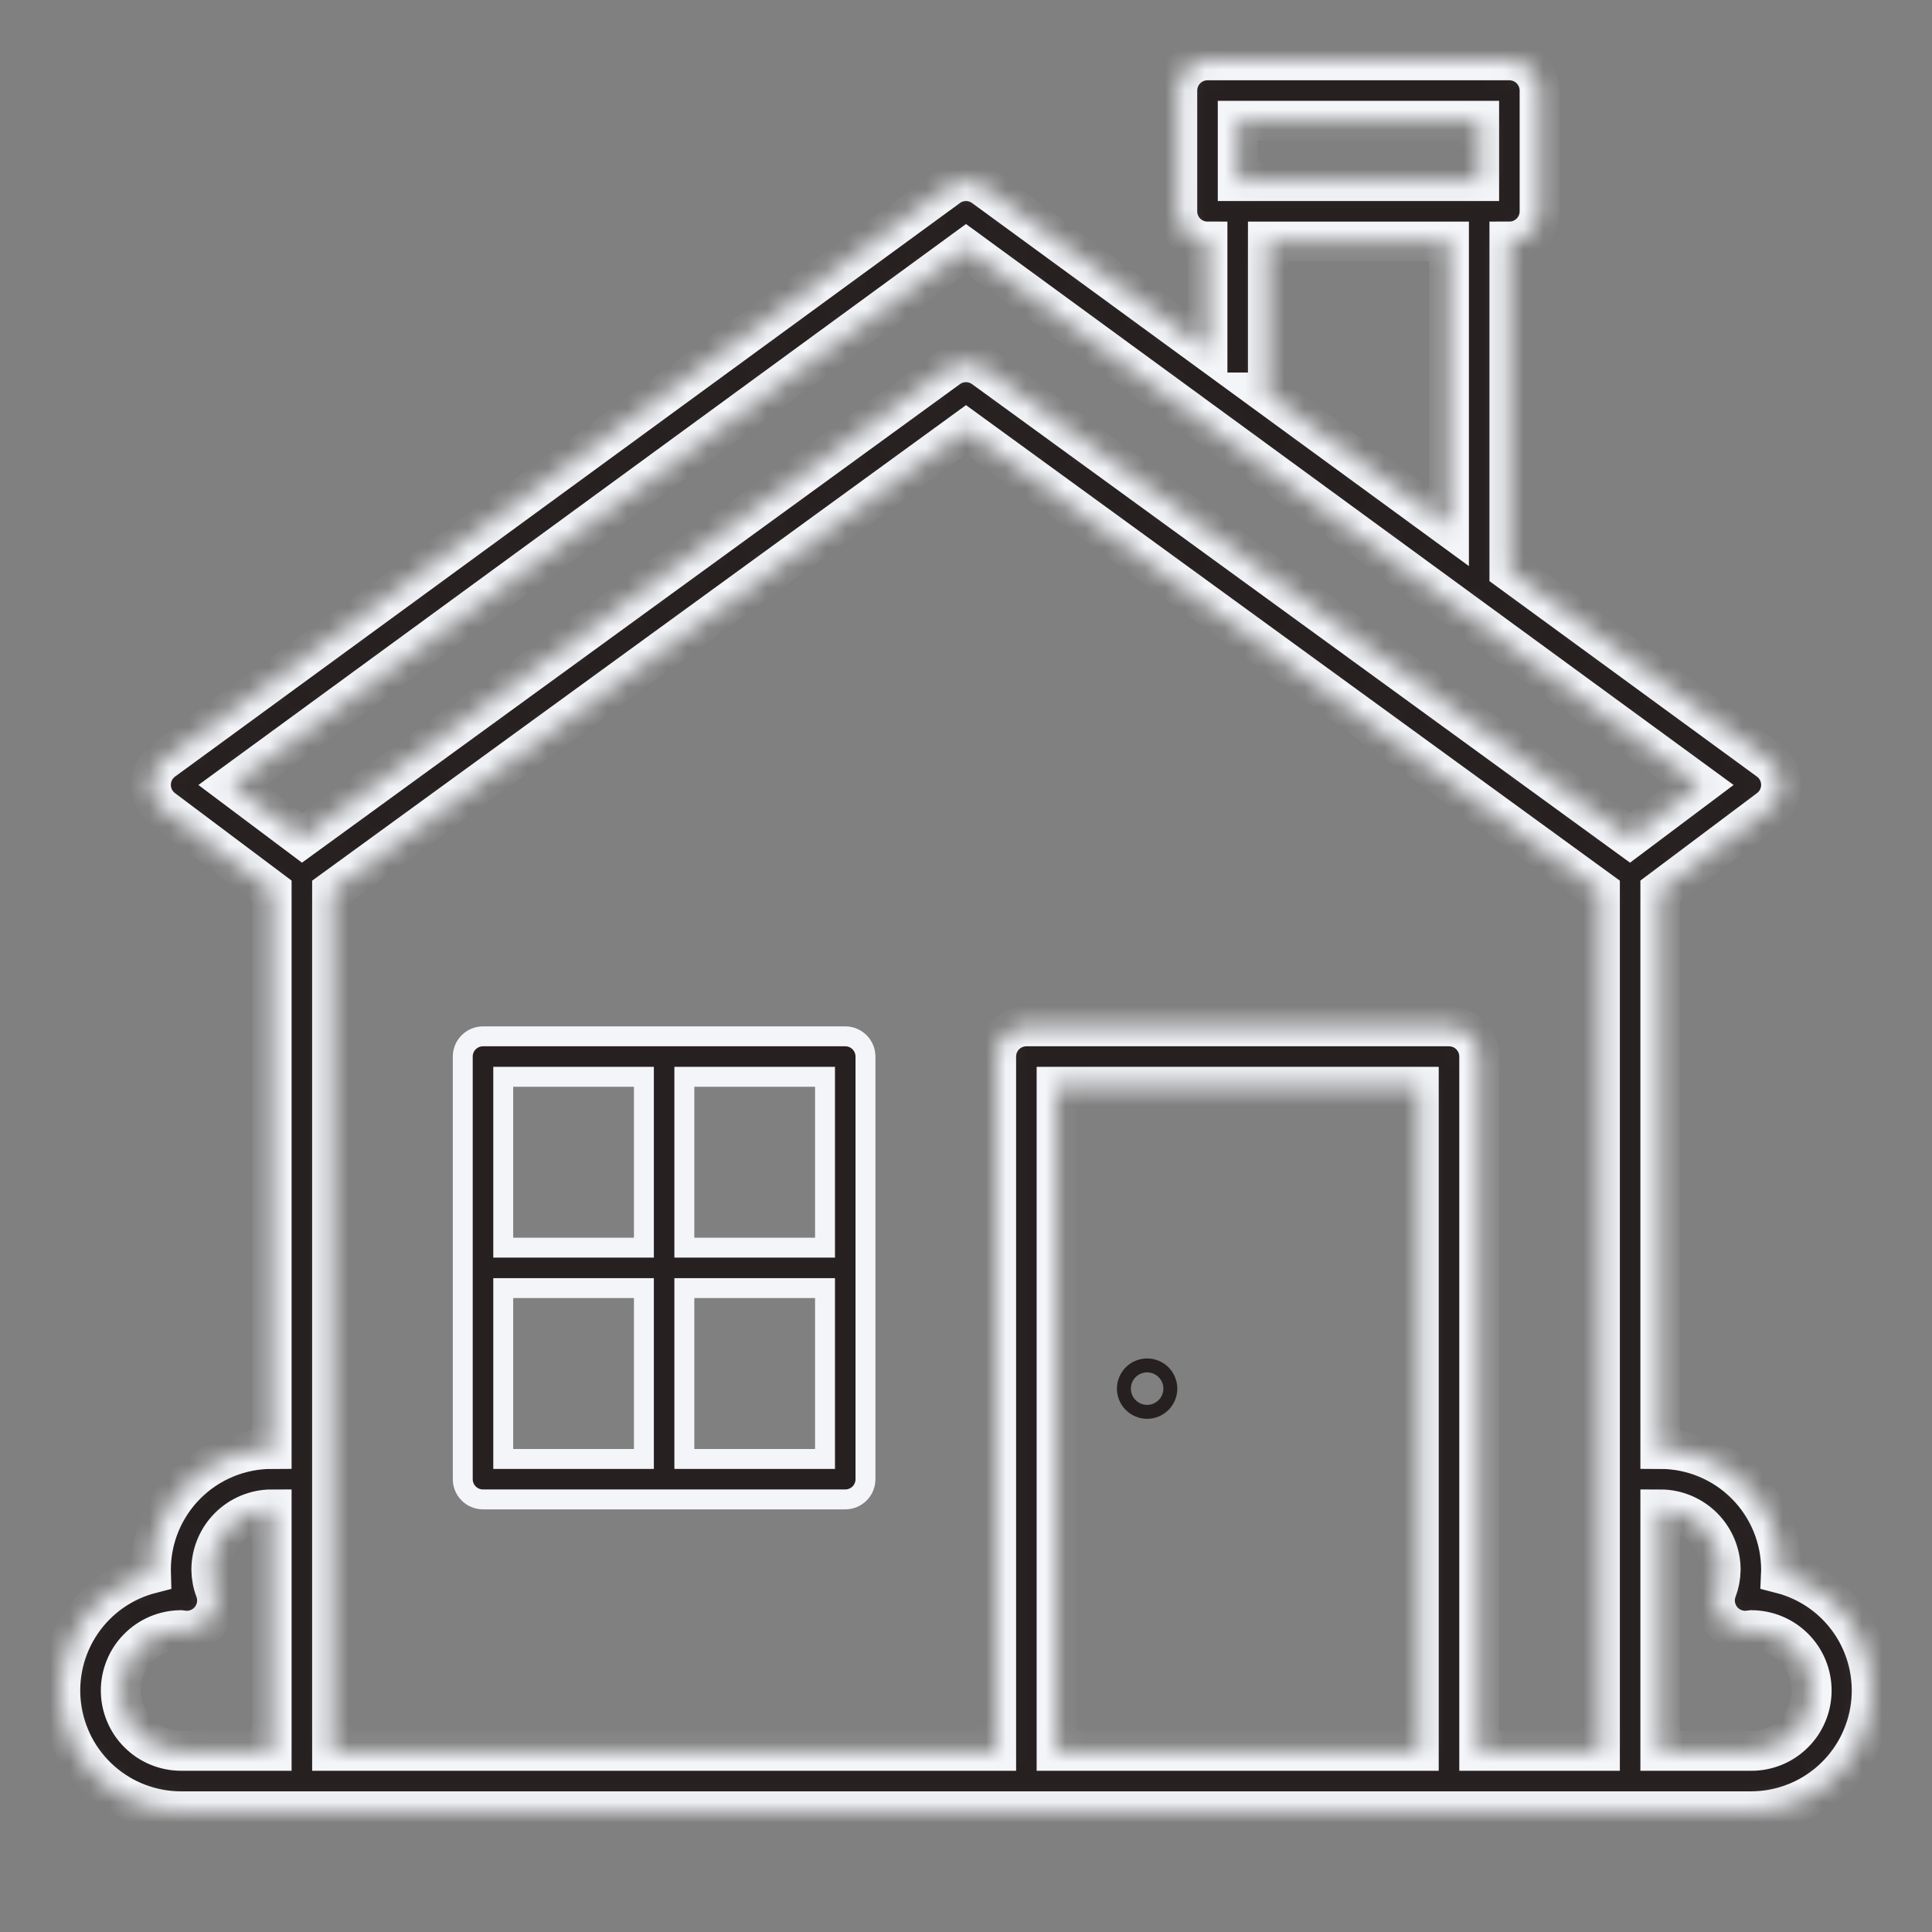 <?xml version="1.0" encoding="UTF-8"?> <svg xmlns="http://www.w3.org/2000/svg" width="97" height="97" viewBox="0 0 97 97" fill="none"><rect x="0" y="0" width="97" height="97" fill="#808080" stroke="none"/> <mask id="path-1-inside-1_141_118" fill="white"> <path d="M89.418 79.004C89.421 78.939 89.422 78.876 89.422 78.812C89.42 77.205 88.781 75.664 87.644 74.528C86.508 73.391 84.967 72.752 83.359 72.75V44.711L88.816 40.619C89.005 40.477 89.159 40.292 89.264 40.08C89.369 39.868 89.423 39.634 89.422 39.397C89.42 39.16 89.363 38.927 89.255 38.716C89.147 38.505 88.992 38.322 88.8 38.183L75.781 28.668V12.125C76.183 12.125 76.569 11.965 76.853 11.681C77.137 11.397 77.297 11.011 77.297 10.609V4.547C77.297 4.145 77.137 3.759 76.853 3.475C76.569 3.191 76.183 3.031 75.781 3.031H60.625C60.223 3.031 59.837 3.191 59.553 3.475C59.269 3.759 59.109 4.145 59.109 4.547V10.609C59.109 11.011 59.269 11.397 59.553 11.681C59.837 11.965 60.223 12.125 60.625 12.125V17.593L49.394 9.386C49.135 9.196 48.821 9.094 48.5 9.094C48.178 9.094 47.865 9.196 47.606 9.386L8.199 38.183C8.008 38.322 7.852 38.505 7.744 38.716C7.637 38.927 7.58 39.16 7.578 39.397C7.577 39.634 7.631 39.868 7.736 40.08C7.841 40.292 7.995 40.477 8.184 40.619L13.64 44.711V72.75C12.033 72.752 10.492 73.391 9.356 74.528C8.219 75.664 7.58 77.205 7.578 78.812C7.578 78.876 7.579 78.939 7.581 79.004C6.152 79.371 4.905 80.248 4.076 81.469C3.246 82.691 2.891 84.172 3.077 85.637C3.262 87.102 3.976 88.448 5.084 89.424C6.191 90.4 7.617 90.938 9.094 90.938H87.906C89.382 90.938 90.808 90.4 91.916 89.424C93.024 88.448 93.737 87.102 93.923 85.637C94.109 84.172 93.754 82.691 92.924 81.469C92.095 80.248 90.848 79.371 89.418 79.004ZM62.141 6.062H74.266V9.094H62.141V6.062ZM63.656 19.703V12.125H72.75V26.453L63.513 19.703H63.656ZM48.5 12.486L85.359 39.422L81.83 42.069L49.392 18.477C49.132 18.289 48.82 18.187 48.5 18.187C48.179 18.187 47.867 18.289 47.608 18.477L15.17 42.069L11.641 39.422L48.5 12.486ZM6.062 84.875C6.063 84.079 6.377 83.316 6.935 82.749C7.494 82.181 8.252 81.857 9.048 81.844H9.052C9.129 81.855 9.207 81.864 9.286 81.869C9.537 81.885 9.788 81.838 10.017 81.732C10.245 81.627 10.444 81.466 10.595 81.265C10.745 81.063 10.844 80.827 10.88 80.579C10.917 80.329 10.892 80.075 10.806 79.839C10.68 79.511 10.614 79.163 10.609 78.812C10.61 78.009 10.93 77.238 11.498 76.67C12.066 76.102 12.837 75.782 13.64 75.781V87.906H9.094C8.29 87.905 7.52 87.586 6.951 87.017C6.383 86.449 6.063 85.679 6.062 84.875ZM71.234 87.906H53.047V54.562H71.234V87.906ZM74.266 87.906V53.047C74.266 52.645 74.106 52.259 73.822 51.975C73.537 51.691 73.152 51.531 72.75 51.531H51.531C51.129 51.531 50.744 51.691 50.459 51.975C50.175 52.259 50.016 52.645 50.016 53.047V87.906H16.672V44.725L48.5 21.577L80.328 44.725V87.906H74.266ZM87.906 87.906H83.359V75.781C84.163 75.782 84.933 76.102 85.502 76.67C86.07 77.238 86.39 78.009 86.391 78.812C86.386 79.164 86.32 79.511 86.194 79.84C86.108 80.076 86.082 80.33 86.119 80.579C86.156 80.828 86.254 81.064 86.405 81.266C86.556 81.467 86.755 81.628 86.983 81.733C87.212 81.839 87.463 81.886 87.714 81.87C87.793 81.865 87.871 81.855 87.948 81.844H87.952C88.756 81.85 89.524 82.176 90.088 82.748C90.653 83.321 90.966 84.095 90.96 84.898C90.954 85.702 90.629 86.471 90.056 87.035C89.484 87.6 88.71 87.913 87.906 87.907V87.906Z"></path> </mask> <path d="M89.418 79.004C89.421 78.939 89.422 78.876 89.422 78.812C89.42 77.205 88.781 75.664 87.644 74.528C86.508 73.391 84.967 72.752 83.359 72.75V44.711L88.816 40.619C89.005 40.477 89.159 40.292 89.264 40.08C89.369 39.868 89.423 39.634 89.422 39.397C89.42 39.16 89.363 38.927 89.255 38.716C89.147 38.505 88.992 38.322 88.8 38.183L75.781 28.668V12.125C76.183 12.125 76.569 11.965 76.853 11.681C77.137 11.397 77.297 11.011 77.297 10.609V4.547C77.297 4.145 77.137 3.759 76.853 3.475C76.569 3.191 76.183 3.031 75.781 3.031H60.625C60.223 3.031 59.837 3.191 59.553 3.475C59.269 3.759 59.109 4.145 59.109 4.547V10.609C59.109 11.011 59.269 11.397 59.553 11.681C59.837 11.965 60.223 12.125 60.625 12.125V17.593L49.394 9.386C49.135 9.196 48.821 9.094 48.5 9.094C48.178 9.094 47.865 9.196 47.606 9.386L8.199 38.183C8.008 38.322 7.852 38.505 7.744 38.716C7.637 38.927 7.58 39.16 7.578 39.397C7.577 39.634 7.631 39.868 7.736 40.08C7.841 40.292 7.995 40.477 8.184 40.619L13.64 44.711V72.75C12.033 72.752 10.492 73.391 9.356 74.528C8.219 75.664 7.58 77.205 7.578 78.812C7.578 78.876 7.579 78.939 7.581 79.004C6.152 79.371 4.905 80.248 4.076 81.469C3.246 82.691 2.891 84.172 3.077 85.637C3.262 87.102 3.976 88.448 5.084 89.424C6.191 90.4 7.617 90.938 9.094 90.938H87.906C89.382 90.938 90.808 90.4 91.916 89.424C93.024 88.448 93.737 87.102 93.923 85.637C94.109 84.172 93.754 82.691 92.924 81.469C92.095 80.248 90.848 79.371 89.418 79.004ZM62.141 6.062H74.266V9.094H62.141V6.062ZM63.656 19.703V12.125H72.75V26.453L63.513 19.703H63.656ZM48.5 12.486L85.359 39.422L81.83 42.069L49.392 18.477C49.132 18.289 48.82 18.187 48.5 18.187C48.179 18.187 47.867 18.289 47.608 18.477L15.17 42.069L11.641 39.422L48.5 12.486ZM6.062 84.875C6.063 84.079 6.377 83.316 6.935 82.749C7.494 82.181 8.252 81.857 9.048 81.844H9.052C9.129 81.855 9.207 81.864 9.286 81.869C9.537 81.885 9.788 81.838 10.017 81.732C10.245 81.627 10.444 81.466 10.595 81.265C10.745 81.063 10.844 80.827 10.88 80.579C10.917 80.329 10.892 80.075 10.806 79.839C10.68 79.511 10.614 79.163 10.609 78.812C10.61 78.009 10.93 77.238 11.498 76.67C12.066 76.102 12.837 75.782 13.64 75.781V87.906H9.094C8.29 87.905 7.52 87.586 6.951 87.017C6.383 86.449 6.063 85.679 6.062 84.875ZM71.234 87.906H53.047V54.562H71.234V87.906ZM74.266 87.906V53.047C74.266 52.645 74.106 52.259 73.822 51.975C73.537 51.691 73.152 51.531 72.75 51.531H51.531C51.129 51.531 50.744 51.691 50.459 51.975C50.175 52.259 50.016 52.645 50.016 53.047V87.906H16.672V44.725L48.5 21.577L80.328 44.725V87.906H74.266ZM87.906 87.906H83.359V75.781C84.163 75.782 84.933 76.102 85.502 76.67C86.07 77.238 86.39 78.009 86.391 78.812C86.386 79.164 86.32 79.511 86.194 79.84C86.108 80.076 86.082 80.33 86.119 80.579C86.156 80.828 86.254 81.064 86.405 81.266C86.556 81.467 86.755 81.628 86.983 81.733C87.212 81.839 87.463 81.886 87.714 81.87C87.793 81.865 87.871 81.855 87.948 81.844H87.952C88.756 81.85 89.524 82.176 90.088 82.748C90.653 83.321 90.966 84.095 90.96 84.898C90.954 85.702 90.629 86.471 90.056 87.035C89.484 87.6 88.71 87.913 87.906 87.907V87.906Z" fill="#272020" stroke="#F4F5F9" stroke-width="2" mask="url(#path-1-inside-1_141_118)"></path> <path d="M40.922 62.641H41.422V62.141V54.562V54.062H40.922H34.859H34.359V54.562V62.141V62.641H34.859H40.922ZM32.328 54.562V54.062H31.828H25.766H25.266V54.562V62.141V62.641H25.766H31.828H32.328V62.141V54.562ZM25.766 64.672H25.266V65.172V72.75V73.25H25.766H31.828H32.328V72.75V65.172V64.672H31.828H25.766ZM34.359 72.75V73.25H34.859H40.922H41.422V72.75V65.172V64.672H40.922H34.859H34.359V65.172V72.75ZM24.25 52.031H42.438C42.707 52.031 42.965 52.138 43.156 52.329C43.346 52.519 43.453 52.778 43.453 53.047V74.266C43.453 74.535 43.346 74.793 43.156 74.984C42.965 75.174 42.707 75.281 42.438 75.281H24.25C23.981 75.281 23.722 75.174 23.532 74.984C23.341 74.793 23.234 74.535 23.234 74.266V53.047C23.234 52.778 23.341 52.519 23.532 52.329C23.722 52.138 23.981 52.031 24.25 52.031Z" fill="#272020" stroke="#F4F5F9"></path> <path d="M58.04 68.642C58.634 68.888 58.917 69.57 58.67 70.165C58.424 70.76 57.742 71.042 57.148 70.796C56.553 70.549 56.27 69.868 56.517 69.273C56.763 68.678 57.445 68.396 58.04 68.642Z" stroke="#272020" stroke-width="0.7"></path> </svg> 